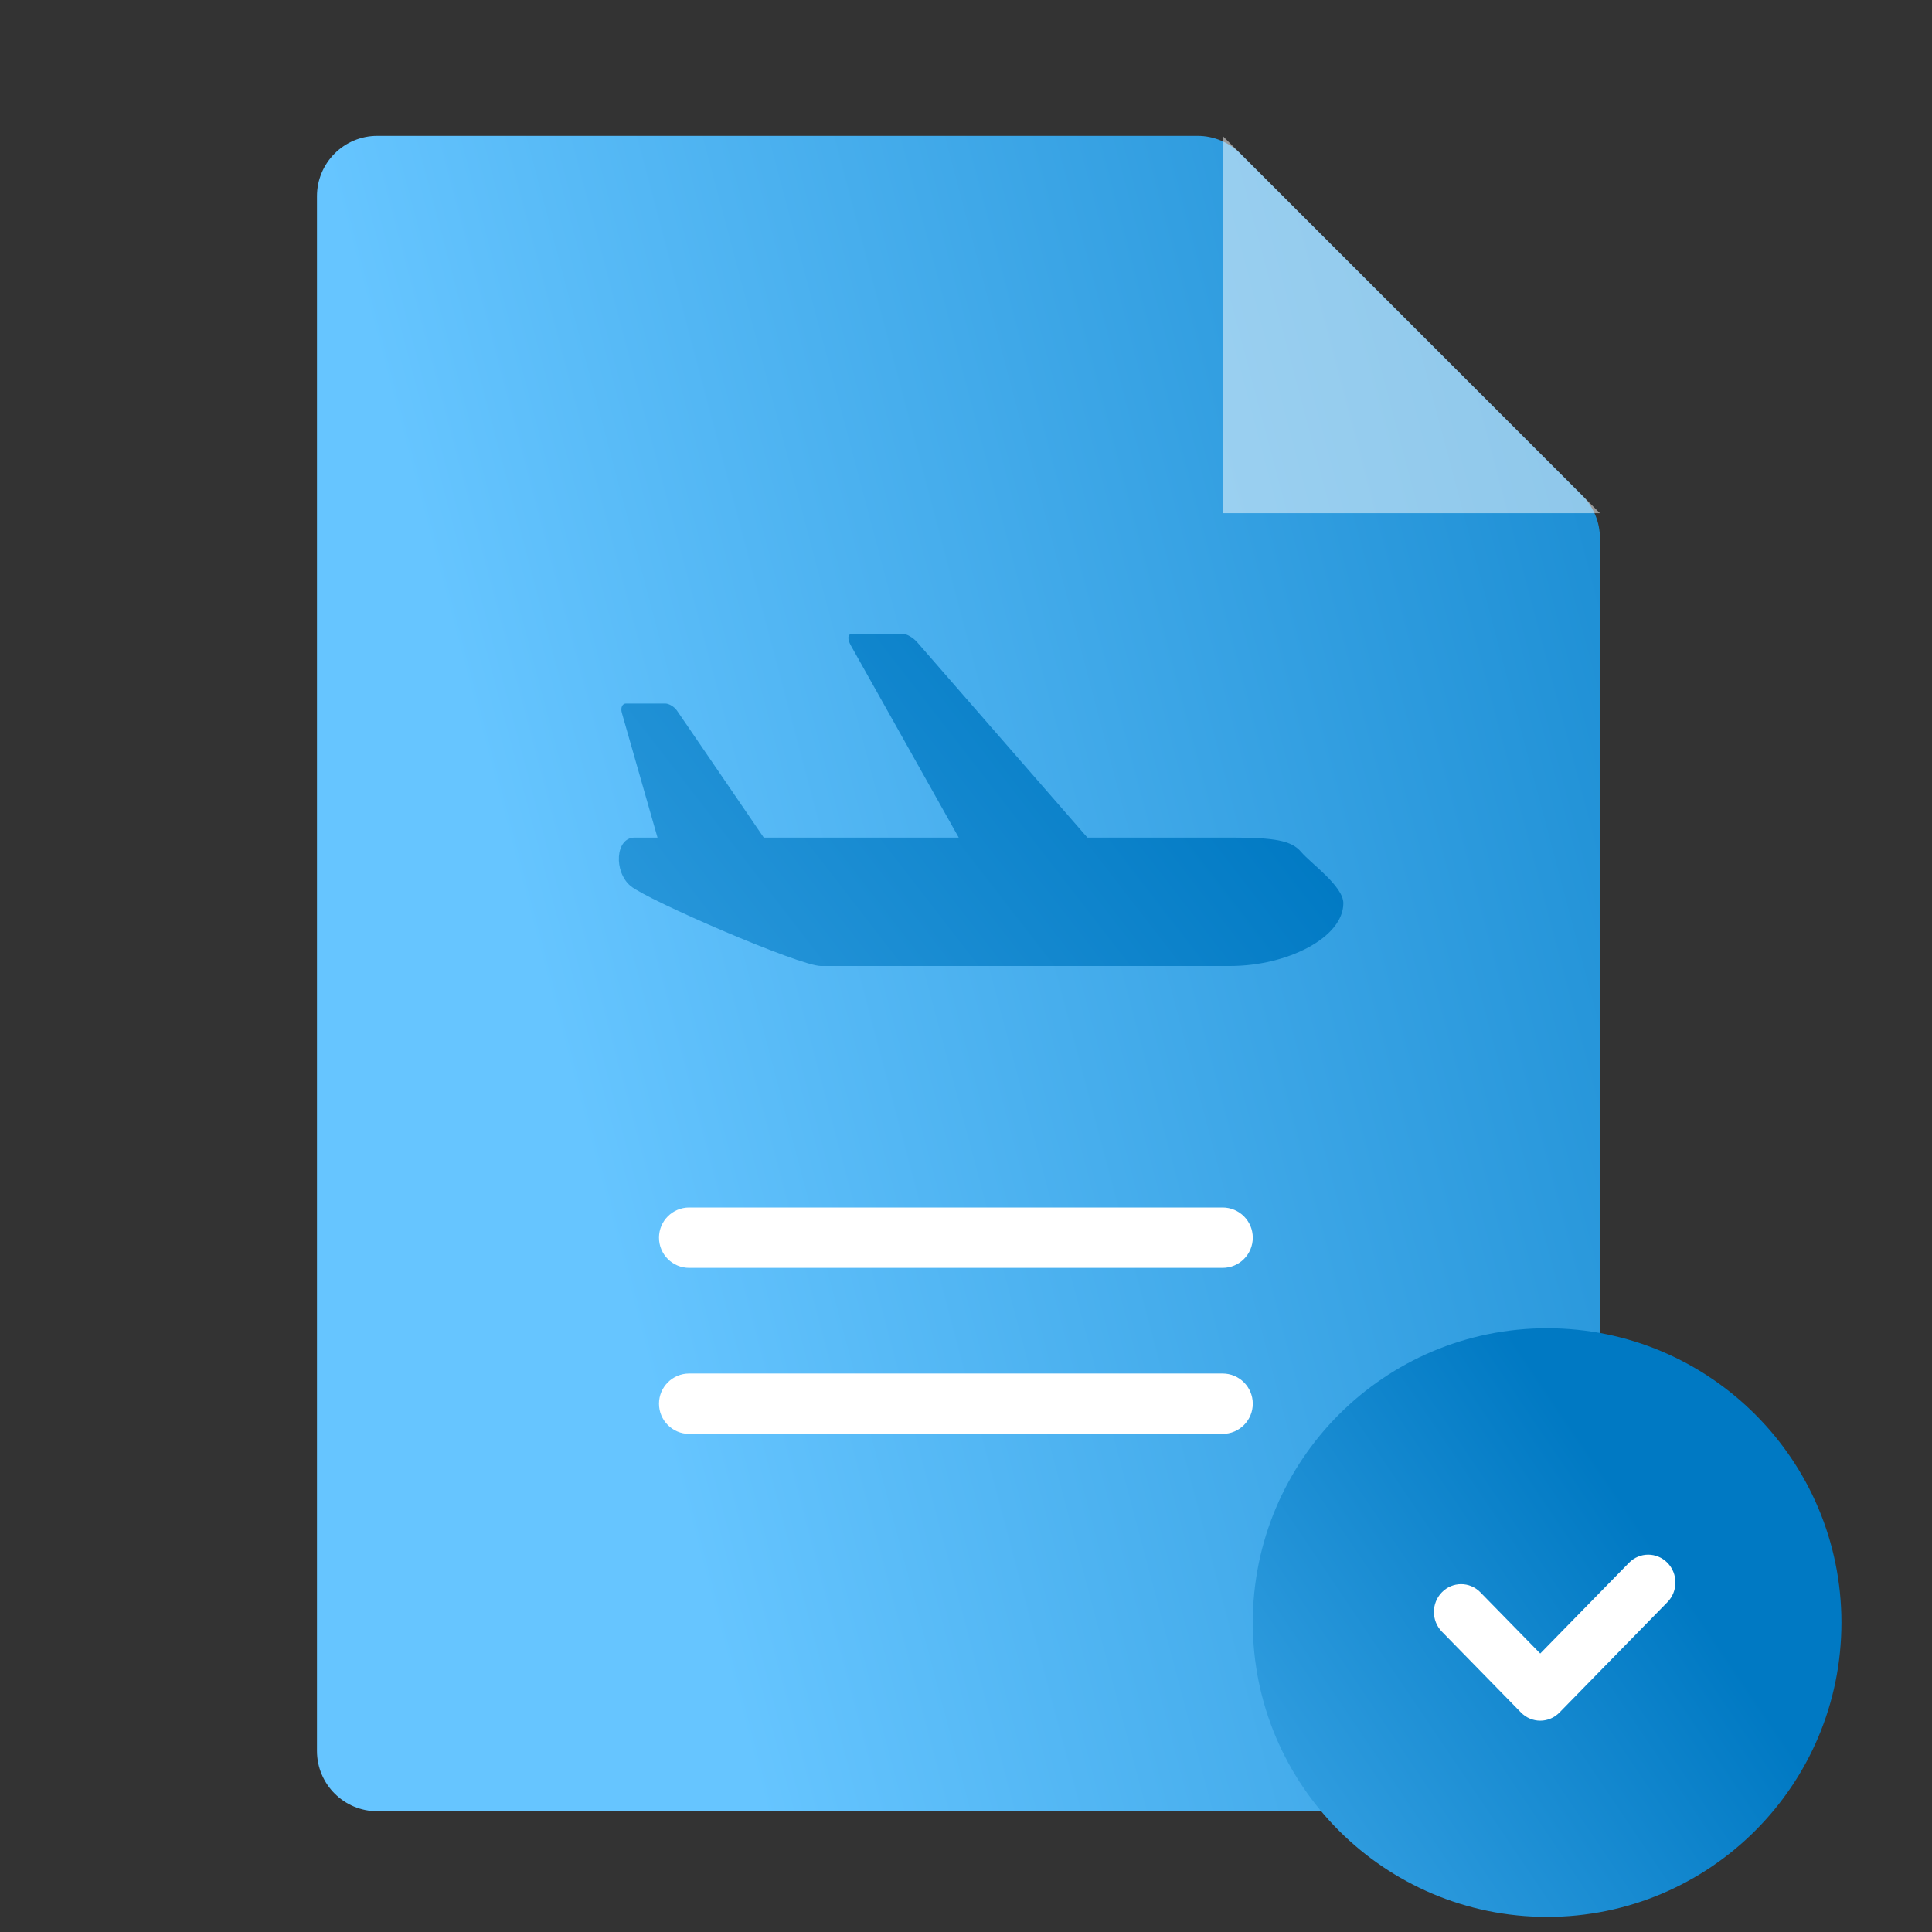 <svg width="128" height="128" viewBox="0 0 128 128" fill="none" xmlns="http://www.w3.org/2000/svg">
<rect x="0" y="0" width="128" height="128" fill="#333333" stroke="none"/>
<path d="M106 116C106 118.209 104.209 120 102 120H25C22.791 120 21 118.209 21 116V13C21 10.791 22.791 9 25 9H79.343C80.404 9 81.421 9.421 82.172 10.172L104.828 32.828C105.579 33.579 106 34.596 106 35.657V116Z" fill="url(#paint0_linear_674_2346)"/>
<path d="M102.5 127C113.27 127 122 118.27 122 107.5C122 96.73 113.27 88 102.5 88C91.73 88 83 96.73 83 107.5C83 118.27 91.73 127 102.5 127Z" fill="url(#paint1_linear_674_2346)"/>
<path opacity="0.5" d="M106 34H81V9L106 34Z" fill="white"/>
<path fill-rule="evenodd" clip-rule="evenodd" d="M83 82C83 83.105 82.105 84 81 84H45.66C44.556 84 43.66 83.105 43.66 82C43.66 80.895 44.556 80 45.66 80H81C82.105 80 83 80.895 83 82Z" fill="white"/>
<path fill-rule="evenodd" clip-rule="evenodd" d="M83 93C83 94.105 82.105 95 81 95H45.66C44.556 95 43.66 94.105 43.66 93C43.66 91.895 44.556 91 45.66 91H81C82.105 91 83 91.895 83 93Z" fill="white"/>
<path fill-rule="evenodd" clip-rule="evenodd" d="M110.472 103.54C111.176 104.26 111.176 105.427 110.472 106.146L103.319 113.46C102.981 113.806 102.523 114 102.045 114C101.567 114 101.108 113.806 100.77 113.46L95.528 108.1C94.824 107.38 94.824 106.213 95.528 105.494C96.232 104.774 97.373 104.774 98.077 105.494L102.045 109.55L107.923 103.54C108.627 102.82 109.768 102.82 110.472 103.54Z" fill="white"/>
<path d="M86.199 56.438C85.563 55.682 84.418 55.493 81.618 55.493H72.043L60.763 42.546C60.5 42.246 60.079 41.997 59.83 42L56.405 42.014C56.155 42.016 56.14 42.353 56.372 42.766L63.519 55.494H50.602L44.855 47.084C44.676 46.824 44.326 46.611 44.077 46.611H41.476C41.225 46.611 41.102 46.89 41.2 47.232L43.562 55.494H42.038C40.767 55.494 40.641 57.762 41.785 58.706C42.93 59.651 52.985 64 54.384 64H81.491C85.31 64 89 62.108 89 59.842C89 58.708 86.836 57.194 86.199 56.438Z" fill="url(#paint2_linear_674_2346)"/>
<defs>
<linearGradient id="paint0_linear_674_2346" x1="170.324" y1="153.82" x2="66.71" y2="181.307" gradientUnits="userSpaceOnUse">
<stop stop-color="#0079C3"/>
<stop offset="1" stop-color="#66C5FF"/>
</linearGradient>
<linearGradient id="paint1_linear_674_2346" x1="126.29" y1="127" x2="75.227" y2="161.484" gradientUnits="userSpaceOnUse">
<stop stop-color="#0079C3"/>
<stop offset="1" stop-color="#66C5FF"/>
</linearGradient>
<linearGradient id="paint2_linear_674_2346" x1="94.28" y1="64" x2="14.38" y2="125.861" gradientUnits="userSpaceOnUse">
<stop stop-color="#0079C3"/>
<stop offset="1" stop-color="#66C5FF"/>
</linearGradient>
</defs>
</svg>
